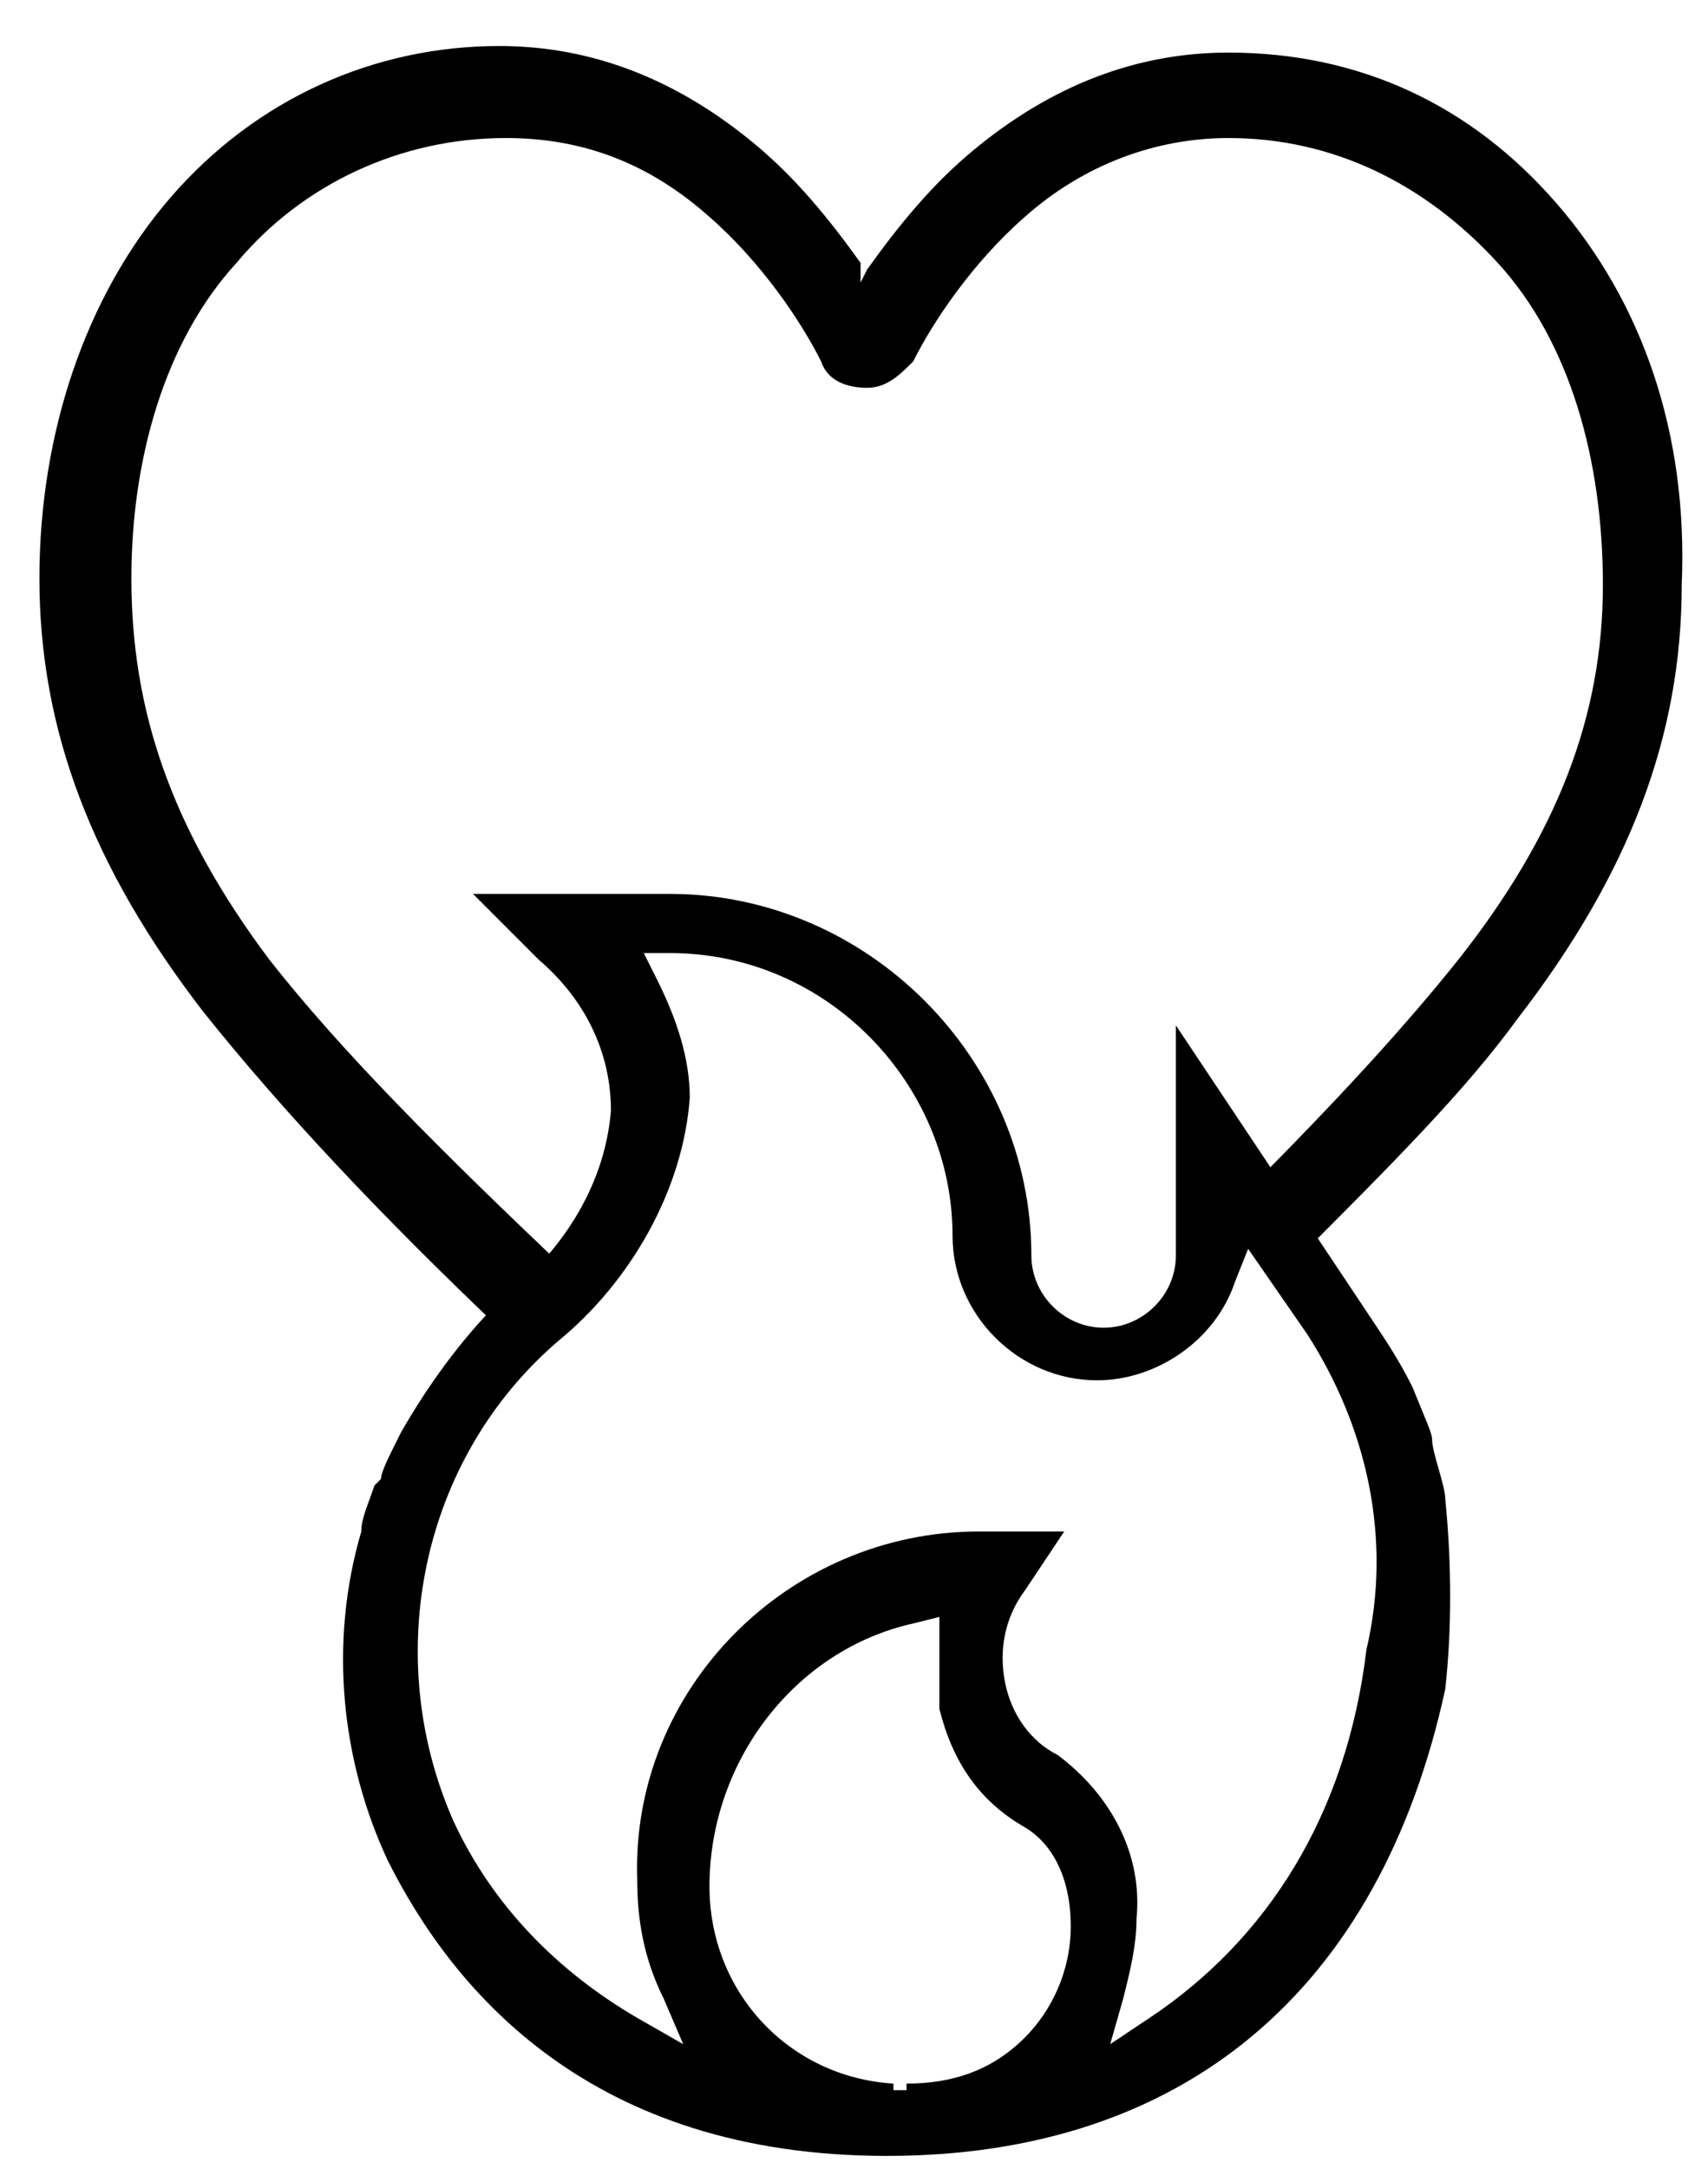 <?xml version="1.0" encoding="utf-8"?>
<!-- Generator: Adobe Illustrator 25.2.1, SVG Export Plug-In . SVG Version: 6.00 Build 0)  -->
<svg version="1.1" id="Livello_1" xmlns="http://www.w3.org/2000/svg" xmlns:xlink="http://www.w3.org/1999/xlink" x="0px" y="0px"
	 viewBox="0 0 26 33" style="enable-background:new 0 0 26 33;" xml:space="preserve">
<style type="text/css">
	.st0{fill:#020101;}
</style>
<path d="M22,22.8c0-0.2-0.2-0.7-0.2-0.9c0-0.1-0.1-0.3-0.3-0.8c-0.2-0.4-0.4-0.7-0.6-1l-3-4.5v3.5c0,0.6-0.5,1.1-1.1,1.1
	s-1.1-0.5-1.1-1.1c0-3-2.5-5.5-5.5-5.5h-3l1,1c0.7,0.6,1.1,1.4,1.1,2.3c-0.1,1.2-0.8,2.2-1.7,2.9c-0.6,0.6-1.1,1.3-1.5,2
	c-0.2,0.4-0.3,0.6-0.3,0.7l-0.1,0.1l0,0c-0.1,0.3-0.2,0.5-0.2,0.7c-0.5,1.7-0.3,3.5,0.4,5c1,2,3.1,4.5,7.6,4.5
	c4.5,0,7.5-2.5,8.5-7.1C22.1,24.8,22.1,23.8,22,22.8z M13.6,31.8l0-0.1c-1.6-0.1-2.8-1.4-2.8-3c0-1.9,1.3-3.6,3.1-4l0.4-0.1l0,0.4
	c0,0.3,0,0.6,0,1c0.2,0.8,0.6,1.4,1.3,1.8c0.5,0.3,0.7,0.9,0.7,1.5c0,0.7-0.3,1.3-0.7,1.7c-0.5,0.5-1.1,0.7-1.8,0.7V31.8L13.6,31.8z
	 M17.5,30.7l-0.6,0.4l0.2-0.7c0.1-0.4,0.2-0.8,0.2-1.2c0.1-1-0.4-1.9-1.2-2.5c-0.4-0.2-0.7-0.6-0.8-1.1c-0.1-0.5,0-1,0.3-1.4
	l0.6-0.9h-1.3c-2.9,0-5.3,2.4-5.2,5.3c0,0.6,0.1,1.2,0.4,1.8l0.3,0.7l-0.7-0.4c-1.2-0.7-2.2-1.7-2.8-3c-1.1-2.5-0.5-5.5,1.6-7.3
	c1.1-0.9,1.9-2.3,2-3.7c0-0.6-0.2-1.2-0.5-1.8l-0.2-0.4l0.4,0c2.4,0,4.3,2,4.3,4.3c0,1.2,1,2.2,2.2,2.2c0.9,0,1.8-0.6,2.1-1.5
	l0.2-0.5l0.9,1.3c0.9,1.4,1.3,3.1,0.9,4.8C20.5,27.6,19.3,29.5,17.5,30.7z"/>
<path d="M23.7,3.1c-1.3-1.5-3-2.3-5-2.3c-1.4,0-2.7,0.5-3.9,1.5c-0.6,0.5-1.1,1.1-1.6,1.8l-0.1,0.2L13.1,4c-0.5-0.7-1-1.3-1.6-1.8
	c-1.2-1-2.5-1.5-3.9-1.5c-1.9,0-3.7,0.8-5,2.3c-1.3,1.5-2,3.6-2,5.8c0,2.3,0.8,4.4,2.5,6.6c1.2,1.5,2.7,3.1,4.6,4.9l0.1,0.1L8,20.3
	c0.2-0.3,0.4-0.6,0.6-0.8l0.1-0.1l-0.1-0.1c-1.9-1.8-3.4-3.3-4.5-4.7C2.6,12.6,2,10.8,2,8.8C2,7,2.5,5.2,3.6,4
	c1-1.2,2.5-1.9,4.1-1.9c1.2,0,2.2,0.4,3.1,1.2c0.8,0.7,1.4,1.6,1.7,2.2c0.1,0.3,0.4,0.4,0.7,0.4c0.3,0,0.5-0.2,0.7-0.4
	c0.3-0.6,0.9-1.5,1.7-2.2c0.9-0.8,2-1.2,3.1-1.2c1.6,0,3,0.7,4.1,1.9c1.1,1.2,1.6,3,1.6,4.9c0,2-0.7,3.8-2.2,5.7
	c-0.8,1-1.8,2.1-3.3,3.6l-0.1,0.1l0.1,0.1c0.2,0.3,0.4,0.5,0.6,0.8l0.1,0.1l0.1-0.1c1.5-1.5,2.6-2.6,3.4-3.7
	c1.7-2.2,2.5-4.3,2.5-6.6C25.7,6.6,25,4.6,23.7,3.1z"/>
</svg>
